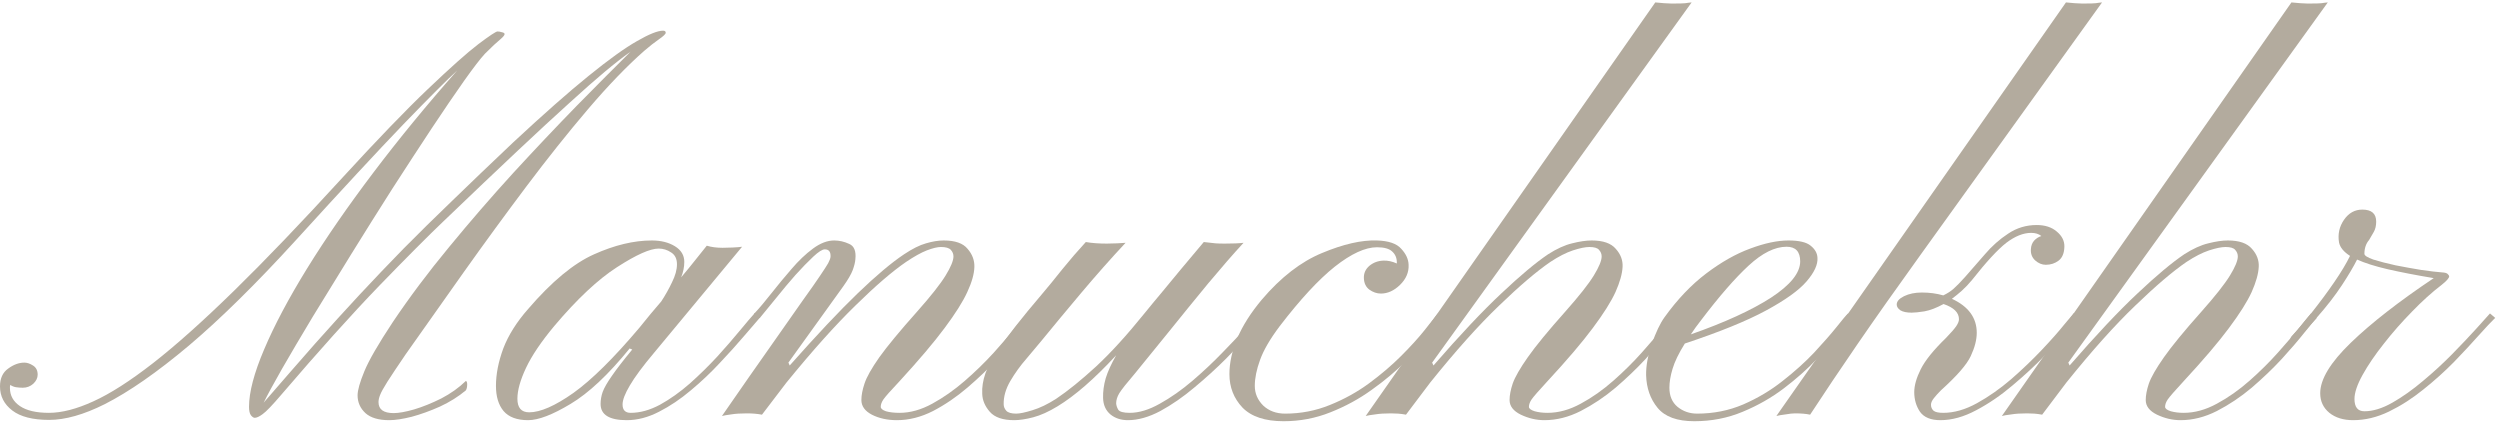 <?xml version="1.0" encoding="UTF-8"?> <svg xmlns="http://www.w3.org/2000/svg" width="280" height="48" viewBox="0 0 280 48" fill="none"><path d="M43.594 47.059C42.402 47.059 41.514 46.795 40.928 46.268C40.342 45.721 40.049 45.057 40.049 44.275C40.049 43.709 40.303 42.81 40.81 41.58C41.318 40.35 42.373 38.523 43.975 36.102C45.85 33.309 47.959 30.496 50.303 27.664C52.647 24.812 55.039 22.049 57.48 19.373C59.941 16.697 62.305 14.197 64.57 11.873C66.856 9.549 68.877 7.518 70.635 5.779C69.756 6.404 68.779 7.166 67.705 8.064C66.631 8.963 65.312 10.125 63.75 11.551C62.188 12.957 60.264 14.734 57.978 16.883C55.693 19.031 52.91 21.678 49.629 24.822C47.988 26.385 45.605 28.777 42.48 32C39.375 35.223 35.723 39.285 31.523 44.188C30.508 45.379 29.805 46.111 29.414 46.385C29.043 46.658 28.75 46.795 28.535 46.795C28.398 46.795 28.252 46.697 28.096 46.502C27.959 46.307 27.891 45.994 27.891 45.565C27.891 43.924 28.457 41.775 29.59 39.119C30.723 36.443 32.324 33.426 34.395 30.066C36.484 26.688 38.955 23.113 41.807 19.344C44.658 15.574 47.793 11.756 51.211 7.889C50.117 8.885 48.115 10.887 45.205 13.895C42.315 16.902 38.301 21.229 33.164 26.873C28.711 31.756 24.707 35.701 21.152 38.709C17.598 41.697 14.453 43.885 11.719 45.272C9.375 46.443 7.305 47.029 5.508 47.029C3.672 47.029 2.295 46.678 1.377 45.975C0.459 45.272 0 44.373 0 43.279C0 42.381 0.303 41.717 0.908 41.287C1.514 40.838 2.119 40.613 2.725 40.613C3.037 40.613 3.359 40.721 3.691 40.935C4.043 41.15 4.219 41.492 4.219 41.961C4.219 42.332 4.053 42.674 3.721 42.986C3.389 43.279 2.998 43.426 2.549 43.426C2.295 43.426 2.041 43.406 1.787 43.367C1.553 43.328 1.338 43.24 1.143 43.103C1.143 43.182 1.133 43.25 1.113 43.309C1.113 43.367 1.113 43.416 1.113 43.455C1.113 44.295 1.484 44.969 2.227 45.477C2.969 45.984 4.053 46.238 5.479 46.238C6.924 46.238 8.584 45.809 10.459 44.949C12.354 44.09 14.58 42.664 17.139 40.672C19.717 38.66 22.744 35.955 26.221 32.557C29.697 29.158 33.75 24.93 38.379 19.871C42.266 15.633 45.449 12.332 47.93 9.969C50.43 7.586 52.305 5.916 53.555 4.959C54.824 4.002 55.547 3.523 55.723 3.523C55.859 3.523 56.025 3.553 56.221 3.611C56.416 3.65 56.514 3.719 56.514 3.816C56.514 3.934 56.367 4.119 56.074 4.373C55.879 4.549 55.635 4.764 55.342 5.018C55.068 5.271 54.727 5.604 54.316 6.014C53.809 6.561 53.027 7.576 51.973 9.061C50.938 10.525 49.727 12.303 48.34 14.393C46.973 16.463 45.508 18.709 43.945 21.131C42.402 23.553 40.869 25.994 39.346 28.455C37.822 30.916 36.387 33.25 35.039 35.457C33.711 37.664 32.559 39.617 31.582 41.316C30.625 42.996 29.941 44.256 29.531 45.096C31.66 42.635 33.584 40.428 35.303 38.475C37.041 36.522 38.701 34.695 40.283 32.996C41.885 31.277 43.516 29.568 45.176 27.869C46.855 26.17 48.691 24.363 50.684 22.449C52.676 20.516 54.941 18.348 57.48 15.945C60.859 12.801 63.672 10.32 65.918 8.504C68.184 6.668 69.99 5.369 71.338 4.607C72.686 3.826 73.662 3.436 74.268 3.436C74.463 3.436 74.561 3.514 74.561 3.67C74.561 3.807 74.307 4.051 73.799 4.402C73.291 4.754 72.744 5.184 72.158 5.691C70.225 7.391 68.125 9.568 65.859 12.225C63.613 14.861 61.309 17.752 58.945 20.896C56.582 24.041 54.248 27.234 51.943 30.477C49.639 33.719 47.471 36.785 45.44 39.676C44.522 41.023 43.838 42.049 43.389 42.752C42.959 43.435 42.685 43.934 42.568 44.246C42.451 44.539 42.393 44.803 42.393 45.037C42.393 45.857 42.959 46.268 44.092 46.268C44.658 46.268 45.42 46.131 46.377 45.857C47.353 45.565 48.369 45.154 49.424 44.627C50.478 44.08 51.397 43.426 52.178 42.664C52.275 42.703 52.324 42.83 52.324 43.045C52.324 43.338 52.275 43.562 52.178 43.719C51.338 44.422 50.371 45.027 49.277 45.535C48.184 46.023 47.129 46.404 46.113 46.678C45.098 46.932 44.258 47.059 43.594 47.059Z" fill="#B3AB9E"></path><path d="M59.15 47.059C57.9 47.059 56.982 46.717 56.397 46.033C55.83 45.35 55.547 44.412 55.547 43.221C55.547 41.912 55.82 40.516 56.367 39.031C56.934 37.547 57.861 36.072 59.15 34.607C61.787 31.541 64.248 29.5 66.533 28.484C68.838 27.449 70.996 26.932 73.008 26.932C74.023 26.932 74.883 27.146 75.586 27.576C76.289 28.006 76.641 28.592 76.641 29.334C76.641 29.9 76.523 30.477 76.289 31.062C76.914 30.32 77.441 29.676 77.871 29.129C78.32 28.562 78.75 28.025 79.16 27.518C79.668 27.674 80.254 27.752 80.918 27.752C81.191 27.752 81.562 27.742 82.031 27.723C82.5 27.703 82.861 27.674 83.115 27.635L73.242 39.529C71.992 41.014 71.094 42.225 70.547 43.162C70 44.08 69.727 44.793 69.727 45.301C69.727 45.926 70.029 46.238 70.635 46.238C71.689 46.238 72.783 45.935 73.916 45.33C75.049 44.705 76.162 43.914 77.256 42.957C78.35 41.98 79.375 40.975 80.332 39.94C81.289 38.885 82.129 37.918 82.852 37.039C83.594 36.141 84.16 35.477 84.551 35.047L85.137 35.545C84.707 36.033 84.102 36.736 83.32 37.654C82.539 38.572 81.641 39.568 80.625 40.643C79.629 41.717 78.545 42.742 77.373 43.719C76.221 44.695 75.029 45.496 73.799 46.121C72.588 46.746 71.387 47.059 70.195 47.059C68.242 47.059 67.266 46.453 67.266 45.242C67.266 44.793 67.344 44.344 67.5 43.895C67.676 43.426 68.018 42.83 68.525 42.107C69.033 41.365 69.795 40.379 70.811 39.148L70.518 39.031C68.135 41.961 65.928 44.031 63.897 45.242C61.885 46.453 60.303 47.059 59.15 47.059ZM59.268 46.18C60.518 46.18 62.168 45.457 64.219 44.012C66.269 42.547 68.731 40.115 71.602 36.717C72.07 36.15 72.5 35.623 72.891 35.135C73.301 34.647 73.691 34.188 74.062 33.758C74.512 33.074 74.912 32.361 75.264 31.619C75.635 30.877 75.82 30.203 75.82 29.598C75.82 28.992 75.606 28.553 75.176 28.279C74.746 27.986 74.277 27.84 73.769 27.84C72.812 27.84 71.26 28.533 69.111 29.92C66.982 31.287 64.639 33.484 62.08 36.512C60.615 38.27 59.56 39.832 58.916 41.199C58.272 42.566 57.949 43.719 57.949 44.656C57.949 45.672 58.389 46.18 59.268 46.18Z" fill="#B3AB9E"></path><path d="M100.459 47.059C99.385 47.059 98.447 46.853 97.647 46.443C96.865 46.033 96.475 45.486 96.475 44.803C96.475 44.275 96.592 43.66 96.826 42.957C97.061 42.234 97.617 41.248 98.496 39.998C99.394 38.748 100.801 37.049 102.715 34.9C104.258 33.162 105.322 31.814 105.908 30.857C106.494 29.9 106.787 29.188 106.787 28.719C106.787 28.445 106.689 28.201 106.494 27.986C106.299 27.771 105.928 27.664 105.381 27.664C104.99 27.664 104.463 27.791 103.799 28.045C103.154 28.299 102.383 28.729 101.484 29.334C99.941 30.389 98.047 32.02 95.801 34.227C93.555 36.414 90.977 39.295 88.066 42.869L85.342 46.443C84.834 46.346 84.268 46.297 83.643 46.297C82.939 46.297 82.353 46.336 81.885 46.414C81.436 46.473 81.094 46.531 80.859 46.59C83.047 43.426 84.873 40.809 86.338 38.738C87.803 36.648 88.975 34.978 89.853 33.728C90.752 32.478 91.416 31.531 91.846 30.887C92.295 30.223 92.598 29.754 92.754 29.48C92.91 29.188 92.998 28.953 93.018 28.777C93.057 28.211 92.842 27.928 92.373 27.928C92.1 27.928 91.67 28.201 91.084 28.748C90.498 29.295 89.834 29.979 89.092 30.799C88.369 31.619 87.656 32.469 86.953 33.348C86.25 34.207 85.635 34.959 85.107 35.603C84.971 35.682 84.795 35.633 84.58 35.457C84.463 35.281 84.434 35.164 84.492 35.105C85.059 34.5 85.693 33.748 86.397 32.85C87.119 31.932 87.871 31.023 88.652 30.125C89.434 29.207 90.234 28.445 91.055 27.84C91.875 27.234 92.666 26.932 93.428 26.932C93.994 26.932 94.551 27.059 95.098 27.312C95.664 27.547 95.898 28.123 95.801 29.041C95.781 29.354 95.684 29.754 95.508 30.242C95.332 30.711 94.981 31.316 94.453 32.059L88.301 40.613L88.447 40.935C91.494 37.498 94.033 34.803 96.064 32.85C98.115 30.877 99.844 29.422 101.25 28.484C102.188 27.859 103.008 27.449 103.711 27.254C104.434 27.039 105.098 26.932 105.703 26.932C106.973 26.932 107.861 27.244 108.369 27.869C108.896 28.475 109.15 29.148 109.131 29.891C109.111 30.672 108.848 31.609 108.34 32.703C107.852 33.777 107.002 35.125 105.791 36.746C104.6 38.348 102.92 40.33 100.752 42.693C99.756 43.748 99.15 44.432 98.936 44.744C98.74 45.037 98.643 45.31 98.643 45.565C98.643 45.76 98.838 45.926 99.228 46.062C99.639 46.18 100.146 46.238 100.752 46.238C101.943 46.238 103.164 45.897 104.414 45.213C105.664 44.529 106.875 43.68 108.047 42.664C109.238 41.629 110.322 40.574 111.299 39.5C112.275 38.426 113.086 37.478 113.73 36.658C114.395 35.838 114.824 35.32 115.02 35.105L115.635 35.603C115.4 35.857 114.941 36.404 114.258 37.244C113.594 38.084 112.754 39.06 111.738 40.174C110.723 41.268 109.6 42.342 108.369 43.397C107.139 44.451 105.85 45.33 104.502 46.033C103.154 46.717 101.807 47.059 100.459 47.059Z" fill="#B3AB9E"></path><path d="M113.584 47.059C112.314 47.059 111.406 46.746 110.859 46.121C110.312 45.496 110.029 44.822 110.01 44.1C109.932 42.654 110.479 41.082 111.65 39.383C112.803 37.684 114.463 35.565 116.631 33.025C117.393 32.127 118.184 31.16 119.004 30.125C119.844 29.09 120.713 28.084 121.611 27.107C122.275 27.225 123.057 27.283 123.955 27.283C124.229 27.283 124.609 27.273 125.098 27.254C125.586 27.234 125.908 27.215 126.064 27.195C124.404 28.973 122.744 30.848 121.084 32.82C119.424 34.793 117.939 36.58 116.631 38.182C116.201 38.709 115.645 39.373 114.961 40.174C114.277 40.955 113.672 41.795 113.145 42.693C112.637 43.572 112.393 44.432 112.412 45.272C112.412 45.545 112.51 45.789 112.705 46.004C112.9 46.219 113.271 46.326 113.818 46.326C114.209 46.326 114.814 46.199 115.635 45.945C116.475 45.691 117.363 45.262 118.301 44.656C119.609 43.777 121.094 42.576 122.754 41.053C124.414 39.51 126.221 37.527 128.174 35.105C128.604 34.578 128.955 34.148 129.229 33.816C129.502 33.484 129.756 33.182 129.99 32.908C130.674 32.068 131.416 31.17 132.217 30.213C133.018 29.256 133.887 28.221 134.824 27.107C135.449 27.166 135.889 27.215 136.143 27.254C136.396 27.273 136.738 27.283 137.168 27.283C138.086 27.283 138.789 27.254 139.277 27.195C138.125 28.445 136.807 29.959 135.322 31.736C133.857 33.514 132.402 35.301 130.957 37.098C129.512 38.875 128.242 40.438 127.148 41.785C126.211 42.879 125.615 43.631 125.361 44.041C125.127 44.432 125.01 44.812 125.01 45.184C125.029 45.418 125.107 45.652 125.244 45.887C125.4 46.121 125.83 46.238 126.533 46.238C127.568 46.238 128.691 45.897 129.902 45.213C131.133 44.529 132.344 43.68 133.535 42.664C134.746 41.629 135.869 40.574 136.904 39.5C137.959 38.426 138.848 37.478 139.57 36.658C140.293 35.838 140.762 35.32 140.977 35.105L141.562 35.603C141.328 35.857 140.83 36.404 140.068 37.244C139.326 38.084 138.408 39.06 137.314 40.174C136.221 41.268 135.039 42.342 133.77 43.397C132.52 44.451 131.25 45.33 129.961 46.033C128.672 46.717 127.461 47.059 126.328 47.059C125.547 47.059 124.893 46.844 124.365 46.414C123.838 45.965 123.564 45.35 123.545 44.568C123.525 43.865 123.623 43.133 123.838 42.371C124.072 41.609 124.463 40.75 125.01 39.793C122.568 42.43 120.381 44.334 118.447 45.506C117.451 46.111 116.543 46.522 115.723 46.736C114.902 46.951 114.189 47.059 113.584 47.059Z" fill="#B3AB9E"></path><path d="M143.76 47.176C141.689 47.176 140.156 46.668 139.16 45.652C138.184 44.617 137.695 43.367 137.695 41.902C137.695 40.633 137.988 39.295 138.574 37.889C139.18 36.463 140.098 35.018 141.328 33.553C143.457 31.053 145.703 29.314 148.066 28.338C150.449 27.342 152.5 26.873 154.219 26.932C155.527 26.971 156.436 27.283 156.943 27.869C157.471 28.436 157.744 29.031 157.764 29.656C157.803 30.496 157.48 31.248 156.797 31.912C156.133 32.557 155.42 32.879 154.658 32.879C154.209 32.879 153.779 32.732 153.369 32.44C152.979 32.147 152.773 31.717 152.754 31.15C152.734 30.604 152.939 30.145 153.369 29.773C153.818 29.402 154.346 29.207 154.951 29.188C155.42 29.168 155.918 29.275 156.445 29.51V29.393C156.445 28.885 156.27 28.475 155.918 28.162C155.586 27.85 155.02 27.693 154.219 27.693C152.91 27.693 151.338 28.416 149.502 29.861C147.686 31.307 145.625 33.533 143.32 36.541C142.246 37.967 141.514 39.227 141.123 40.32C140.732 41.395 140.537 42.361 140.537 43.221C140.537 44.06 140.85 44.793 141.475 45.418C142.119 46.023 142.939 46.326 143.936 46.326C145.693 46.326 147.363 46.004 148.945 45.359C150.547 44.715 152.012 43.904 153.34 42.928C154.688 41.932 155.889 40.906 156.943 39.852C157.998 38.797 158.867 37.84 159.551 36.98C160.234 36.121 160.713 35.516 160.986 35.164C161.084 35.047 161.24 35.066 161.455 35.223C161.67 35.359 161.729 35.486 161.631 35.603C161.377 35.994 160.889 36.639 160.166 37.537C159.443 38.416 158.525 39.402 157.412 40.496C156.318 41.59 155.059 42.645 153.633 43.66C152.227 44.676 150.684 45.516 149.004 46.18C147.344 46.844 145.596 47.176 143.76 47.176Z" fill="#B3AB9E"></path><path d="M172.969 47.059C172.07 47.059 171.191 46.853 170.332 46.443C169.492 46.033 169.072 45.486 169.072 44.803C169.072 44.275 169.189 43.66 169.424 42.957C169.678 42.234 170.244 41.248 171.123 39.998C172.002 38.748 173.398 37.049 175.312 34.9C176.855 33.162 177.92 31.814 178.506 30.857C179.092 29.9 179.385 29.188 179.385 28.719C179.385 28.445 179.287 28.201 179.092 27.986C178.916 27.771 178.555 27.664 178.008 27.664C177.559 27.664 176.943 27.791 176.162 28.045C175.4 28.299 174.561 28.729 173.643 29.334C172.1 30.389 170.186 32.02 167.9 34.227C165.615 36.414 163.037 39.295 160.166 42.869L157.471 46.443C157.158 46.385 156.865 46.346 156.592 46.326C156.318 46.307 156.045 46.297 155.771 46.297C155.068 46.297 154.482 46.336 154.014 46.414C153.525 46.473 153.174 46.531 152.959 46.59L185.391 0.271C185.645 0.291 185.977 0.32 186.387 0.359C186.816 0.398 187.422 0.408 188.203 0.389C188.359 0.389 188.545 0.379 188.76 0.359C188.975 0.32 189.209 0.291 189.463 0.271L160.4 40.613L160.547 40.935C163.535 37.498 166.074 34.803 168.164 32.85C170.254 30.877 171.992 29.422 173.379 28.484C174.355 27.859 175.254 27.449 176.074 27.254C176.914 27.039 177.646 26.932 178.271 26.932C179.541 26.932 180.439 27.244 180.967 27.869C181.514 28.475 181.768 29.148 181.729 29.891C181.689 30.672 181.426 31.609 180.938 32.703C180.449 33.777 179.6 35.125 178.389 36.746C177.197 38.348 175.508 40.33 173.32 42.693C172.344 43.748 171.748 44.432 171.533 44.744C171.338 45.037 171.24 45.31 171.24 45.565C171.24 45.76 171.455 45.926 171.885 46.062C172.314 46.18 172.793 46.238 173.32 46.238C174.551 46.238 175.791 45.897 177.041 45.213C178.311 44.529 179.531 43.67 180.703 42.635C181.875 41.6 182.939 40.545 183.896 39.471C184.854 38.397 185.654 37.459 186.299 36.658C186.963 35.838 187.393 35.32 187.588 35.105L188.232 35.603C187.979 35.857 187.51 36.414 186.826 37.273C186.162 38.113 185.322 39.09 184.307 40.203C183.291 41.297 182.168 42.371 180.938 43.426C179.707 44.461 178.408 45.33 177.041 46.033C175.693 46.717 174.336 47.059 172.969 47.059Z" fill="#B3AB9E"></path><path d="M189.756 47.176C187.842 47.176 186.475 46.678 185.654 45.682C184.834 44.685 184.404 43.465 184.365 42.02C184.346 40.965 184.561 39.793 185.01 38.504C185.459 37.215 185.928 36.228 186.416 35.545C187.861 33.533 189.424 31.893 191.104 30.623C192.783 29.354 194.424 28.426 196.025 27.84C197.646 27.234 199.072 26.932 200.303 26.932C201.494 26.932 202.324 27.127 202.793 27.518C203.281 27.908 203.535 28.357 203.555 28.865C203.613 29.627 203.203 30.516 202.324 31.531C201.465 32.527 199.951 33.611 197.783 34.783C195.615 35.955 192.588 37.185 188.701 38.475C188.018 39.568 187.559 40.516 187.324 41.316C187.09 42.098 186.973 42.801 186.973 43.426C186.973 44.344 187.275 45.057 187.881 45.565C188.506 46.072 189.238 46.326 190.078 46.326C191.914 46.326 193.633 45.984 195.234 45.301C196.855 44.598 198.33 43.719 199.658 42.664C201.006 41.609 202.188 40.545 203.203 39.471C204.219 38.377 205.049 37.43 205.693 36.629C206.338 35.809 206.768 35.301 206.982 35.105L207.598 35.603C207.305 35.857 206.807 36.414 206.104 37.273C205.42 38.133 204.541 39.119 203.467 40.232C202.412 41.346 201.191 42.43 199.805 43.484C198.418 44.539 196.875 45.418 195.176 46.121C193.496 46.824 191.689 47.176 189.756 47.176ZM189.375 37.449C193.164 36.121 196.152 34.754 198.34 33.348C200.527 31.922 201.621 30.564 201.621 29.275C201.621 28.182 201.113 27.635 200.098 27.635C198.789 27.635 197.373 28.338 195.85 29.744C194.326 31.15 192.549 33.191 190.518 35.867C190.088 36.414 189.707 36.941 189.375 37.449Z" fill="#B3AB9E"></path><path d="M198.955 46.59L231.387 0.271C231.621 0.291 231.953 0.32 232.383 0.359C232.812 0.398 233.418 0.408 234.199 0.389C234.355 0.389 234.531 0.379 234.727 0.359C234.941 0.32 235.176 0.291 235.43 0.271L215.098 28.543C212.383 32.312 210.039 35.633 208.066 38.504C206.094 41.375 204.316 44.022 202.734 46.443C202.285 46.346 201.719 46.297 201.035 46.297C200.781 46.297 200.43 46.336 199.98 46.414C199.512 46.473 199.17 46.531 198.955 46.59ZM217.324 47.059C216.25 47.059 215.488 46.746 215.039 46.121C214.609 45.477 214.395 44.744 214.395 43.924C214.395 43.182 214.639 42.322 215.127 41.346C215.615 40.369 216.562 39.197 217.969 37.83C218.535 37.244 218.916 36.805 219.111 36.512C219.307 36.219 219.404 35.965 219.404 35.75C219.404 35.008 218.828 34.441 217.676 34.051C216.895 34.48 216.182 34.754 215.537 34.871C214.912 34.969 214.434 35.018 214.102 35.018C213.555 35.018 213.135 34.93 212.842 34.754C212.568 34.559 212.432 34.344 212.432 34.109C212.432 33.758 212.705 33.445 213.252 33.172C213.818 32.898 214.482 32.762 215.244 32.762C216.104 32.762 216.904 32.869 217.646 33.084C218.096 32.869 218.477 32.625 218.789 32.352C219.121 32.059 219.551 31.619 220.078 31.033C220.781 30.232 221.523 29.383 222.305 28.484C223.086 27.566 223.955 26.795 224.912 26.17C225.869 25.525 226.934 25.203 228.105 25.203C229.043 25.203 229.795 25.447 230.361 25.936C230.947 26.424 231.23 26.99 231.211 27.635C231.191 28.357 230.977 28.875 230.566 29.188C230.156 29.5 229.678 29.656 229.131 29.656C228.701 29.656 228.301 29.49 227.93 29.158C227.578 28.826 227.422 28.406 227.461 27.898C227.48 27.527 227.598 27.215 227.812 26.961C228.047 26.707 228.32 26.531 228.633 26.434C228.34 26.199 227.959 26.082 227.49 26.082C226.611 26.082 225.684 26.453 224.707 27.195C223.75 27.938 222.471 29.324 220.869 31.355C220.498 31.805 220.117 32.205 219.727 32.557C219.355 32.889 218.984 33.191 218.613 33.465C220.469 34.324 221.396 35.594 221.396 37.273C221.396 38.055 221.172 38.924 220.723 39.881C220.293 40.818 219.18 42.098 217.383 43.719C217.07 44.031 216.807 44.324 216.592 44.598C216.377 44.871 216.27 45.115 216.27 45.33C216.27 45.603 216.367 45.828 216.562 46.004C216.758 46.16 217.119 46.238 217.646 46.238C218.857 46.238 220.117 45.877 221.426 45.154C222.734 44.432 224.014 43.533 225.264 42.459C226.514 41.365 227.656 40.272 228.691 39.178C229.727 38.084 230.557 37.147 231.182 36.365C231.826 35.584 232.188 35.154 232.266 35.076L232.852 35.603C232.754 35.682 232.363 36.121 231.68 36.922C230.996 37.723 230.107 38.69 229.014 39.822C227.939 40.935 226.738 42.049 225.41 43.162C224.102 44.275 222.744 45.203 221.338 45.945C219.951 46.688 218.613 47.059 217.324 47.059Z" fill="#B3AB9E"></path><path d="M244.219 47.059C243.32 47.059 242.441 46.853 241.582 46.443C240.742 46.033 240.322 45.486 240.322 44.803C240.322 44.275 240.439 43.66 240.674 42.957C240.928 42.234 241.494 41.248 242.373 39.998C243.252 38.748 244.648 37.049 246.562 34.9C248.105 33.162 249.17 31.814 249.756 30.857C250.342 29.9 250.635 29.188 250.635 28.719C250.635 28.445 250.537 28.201 250.342 27.986C250.166 27.771 249.805 27.664 249.258 27.664C248.809 27.664 248.193 27.791 247.412 28.045C246.65 28.299 245.811 28.729 244.893 29.334C243.35 30.389 241.436 32.02 239.15 34.227C236.865 36.414 234.287 39.295 231.416 42.869L228.721 46.443C228.408 46.385 228.115 46.346 227.842 46.326C227.568 46.307 227.295 46.297 227.021 46.297C226.318 46.297 225.732 46.336 225.264 46.414C224.775 46.473 224.424 46.531 224.209 46.59L256.641 0.271C256.895 0.291 257.227 0.32 257.637 0.359C258.066 0.398 258.672 0.408 259.453 0.389C259.609 0.389 259.795 0.379 260.01 0.359C260.225 0.32 260.459 0.291 260.713 0.271L231.65 40.613L231.797 40.935C234.785 37.498 237.324 34.803 239.414 32.85C241.504 30.877 243.242 29.422 244.629 28.484C245.605 27.859 246.504 27.449 247.324 27.254C248.164 27.039 248.896 26.932 249.521 26.932C250.791 26.932 251.689 27.244 252.217 27.869C252.764 28.475 253.018 29.148 252.979 29.891C252.939 30.672 252.676 31.609 252.188 32.703C251.699 33.777 250.85 35.125 249.639 36.746C248.447 38.348 246.758 40.33 244.57 42.693C243.594 43.748 242.998 44.432 242.783 44.744C242.588 45.037 242.49 45.31 242.49 45.565C242.49 45.76 242.705 45.926 243.135 46.062C243.564 46.18 244.043 46.238 244.57 46.238C245.801 46.238 247.041 45.897 248.291 45.213C249.561 44.529 250.781 43.67 251.953 42.635C253.125 41.6 254.189 40.545 255.146 39.471C256.104 38.397 256.904 37.459 257.549 36.658C258.213 35.838 258.643 35.32 258.838 35.105L259.482 35.603C259.229 35.857 258.76 36.414 258.076 37.273C257.412 38.113 256.572 39.09 255.557 40.203C254.541 41.297 253.418 42.371 252.188 43.426C250.957 44.461 249.658 45.33 248.291 46.033C246.943 46.717 245.586 47.059 244.219 47.059Z" fill="#B3AB9E"></path><path d="M263.555 47.059C262.461 47.059 261.572 46.785 260.889 46.238C260.205 45.672 259.863 44.94 259.863 44.041C259.863 42.478 261.006 40.594 263.291 38.387C265.576 36.18 268.672 33.768 272.578 31.15C270.586 30.818 268.867 30.486 267.422 30.154C265.996 29.822 264.854 29.461 263.994 29.07C263.604 29.852 263.037 30.809 262.295 31.941C261.553 33.074 260.605 34.295 259.453 35.603C258.672 36.522 258.086 37.166 257.695 37.537C257.305 37.908 257.031 38.133 256.875 38.211C256.738 38.27 256.66 38.318 256.641 38.357C256.582 38.377 256.543 38.318 256.523 38.182C256.523 38.045 256.533 37.938 256.553 37.859C256.553 37.781 256.699 37.596 256.992 37.303C257.285 37.01 257.9 36.277 258.838 35.105C259.814 33.875 260.684 32.703 261.445 31.59C262.207 30.477 262.793 29.5 263.203 28.66C262.5 28.211 262.09 27.713 261.973 27.166C261.816 26.229 262.002 25.379 262.529 24.617C263.057 23.855 263.74 23.475 264.58 23.475C265.615 23.475 266.133 23.924 266.133 24.822C266.133 25.271 266.045 25.652 265.869 25.965C265.693 26.277 265.518 26.58 265.342 26.873C264.99 27.283 264.814 27.801 264.814 28.426C264.814 28.621 265.146 28.836 265.811 29.07C266.494 29.285 267.324 29.5 268.301 29.715C269.297 29.91 270.273 30.086 271.23 30.242C272.188 30.379 272.939 30.467 273.486 30.506C273.857 30.525 274.082 30.594 274.16 30.711C274.258 30.809 274.307 30.887 274.307 30.945C274.307 31.141 274.023 31.463 273.457 31.912C272.383 32.732 271.279 33.728 270.146 34.9C269.014 36.053 267.959 37.254 266.982 38.504C266.006 39.734 265.215 40.897 264.609 41.99C264.004 43.084 263.701 43.982 263.701 44.685C263.701 45.603 264.072 46.062 264.814 46.062C265.771 46.062 266.816 45.74 267.949 45.096C269.082 44.451 270.225 43.641 271.377 42.664C272.549 41.688 273.643 40.682 274.658 39.647C275.693 38.592 276.582 37.654 277.324 36.834C278.066 35.994 278.584 35.418 278.877 35.105L279.463 35.603C279.033 36.014 278.418 36.668 277.617 37.566C276.836 38.445 275.918 39.432 274.863 40.525C273.809 41.6 272.656 42.635 271.406 43.631C270.176 44.627 268.896 45.447 267.568 46.092C266.24 46.736 264.902 47.059 263.555 47.059Z" fill="#B3AB9E"></path></svg> 